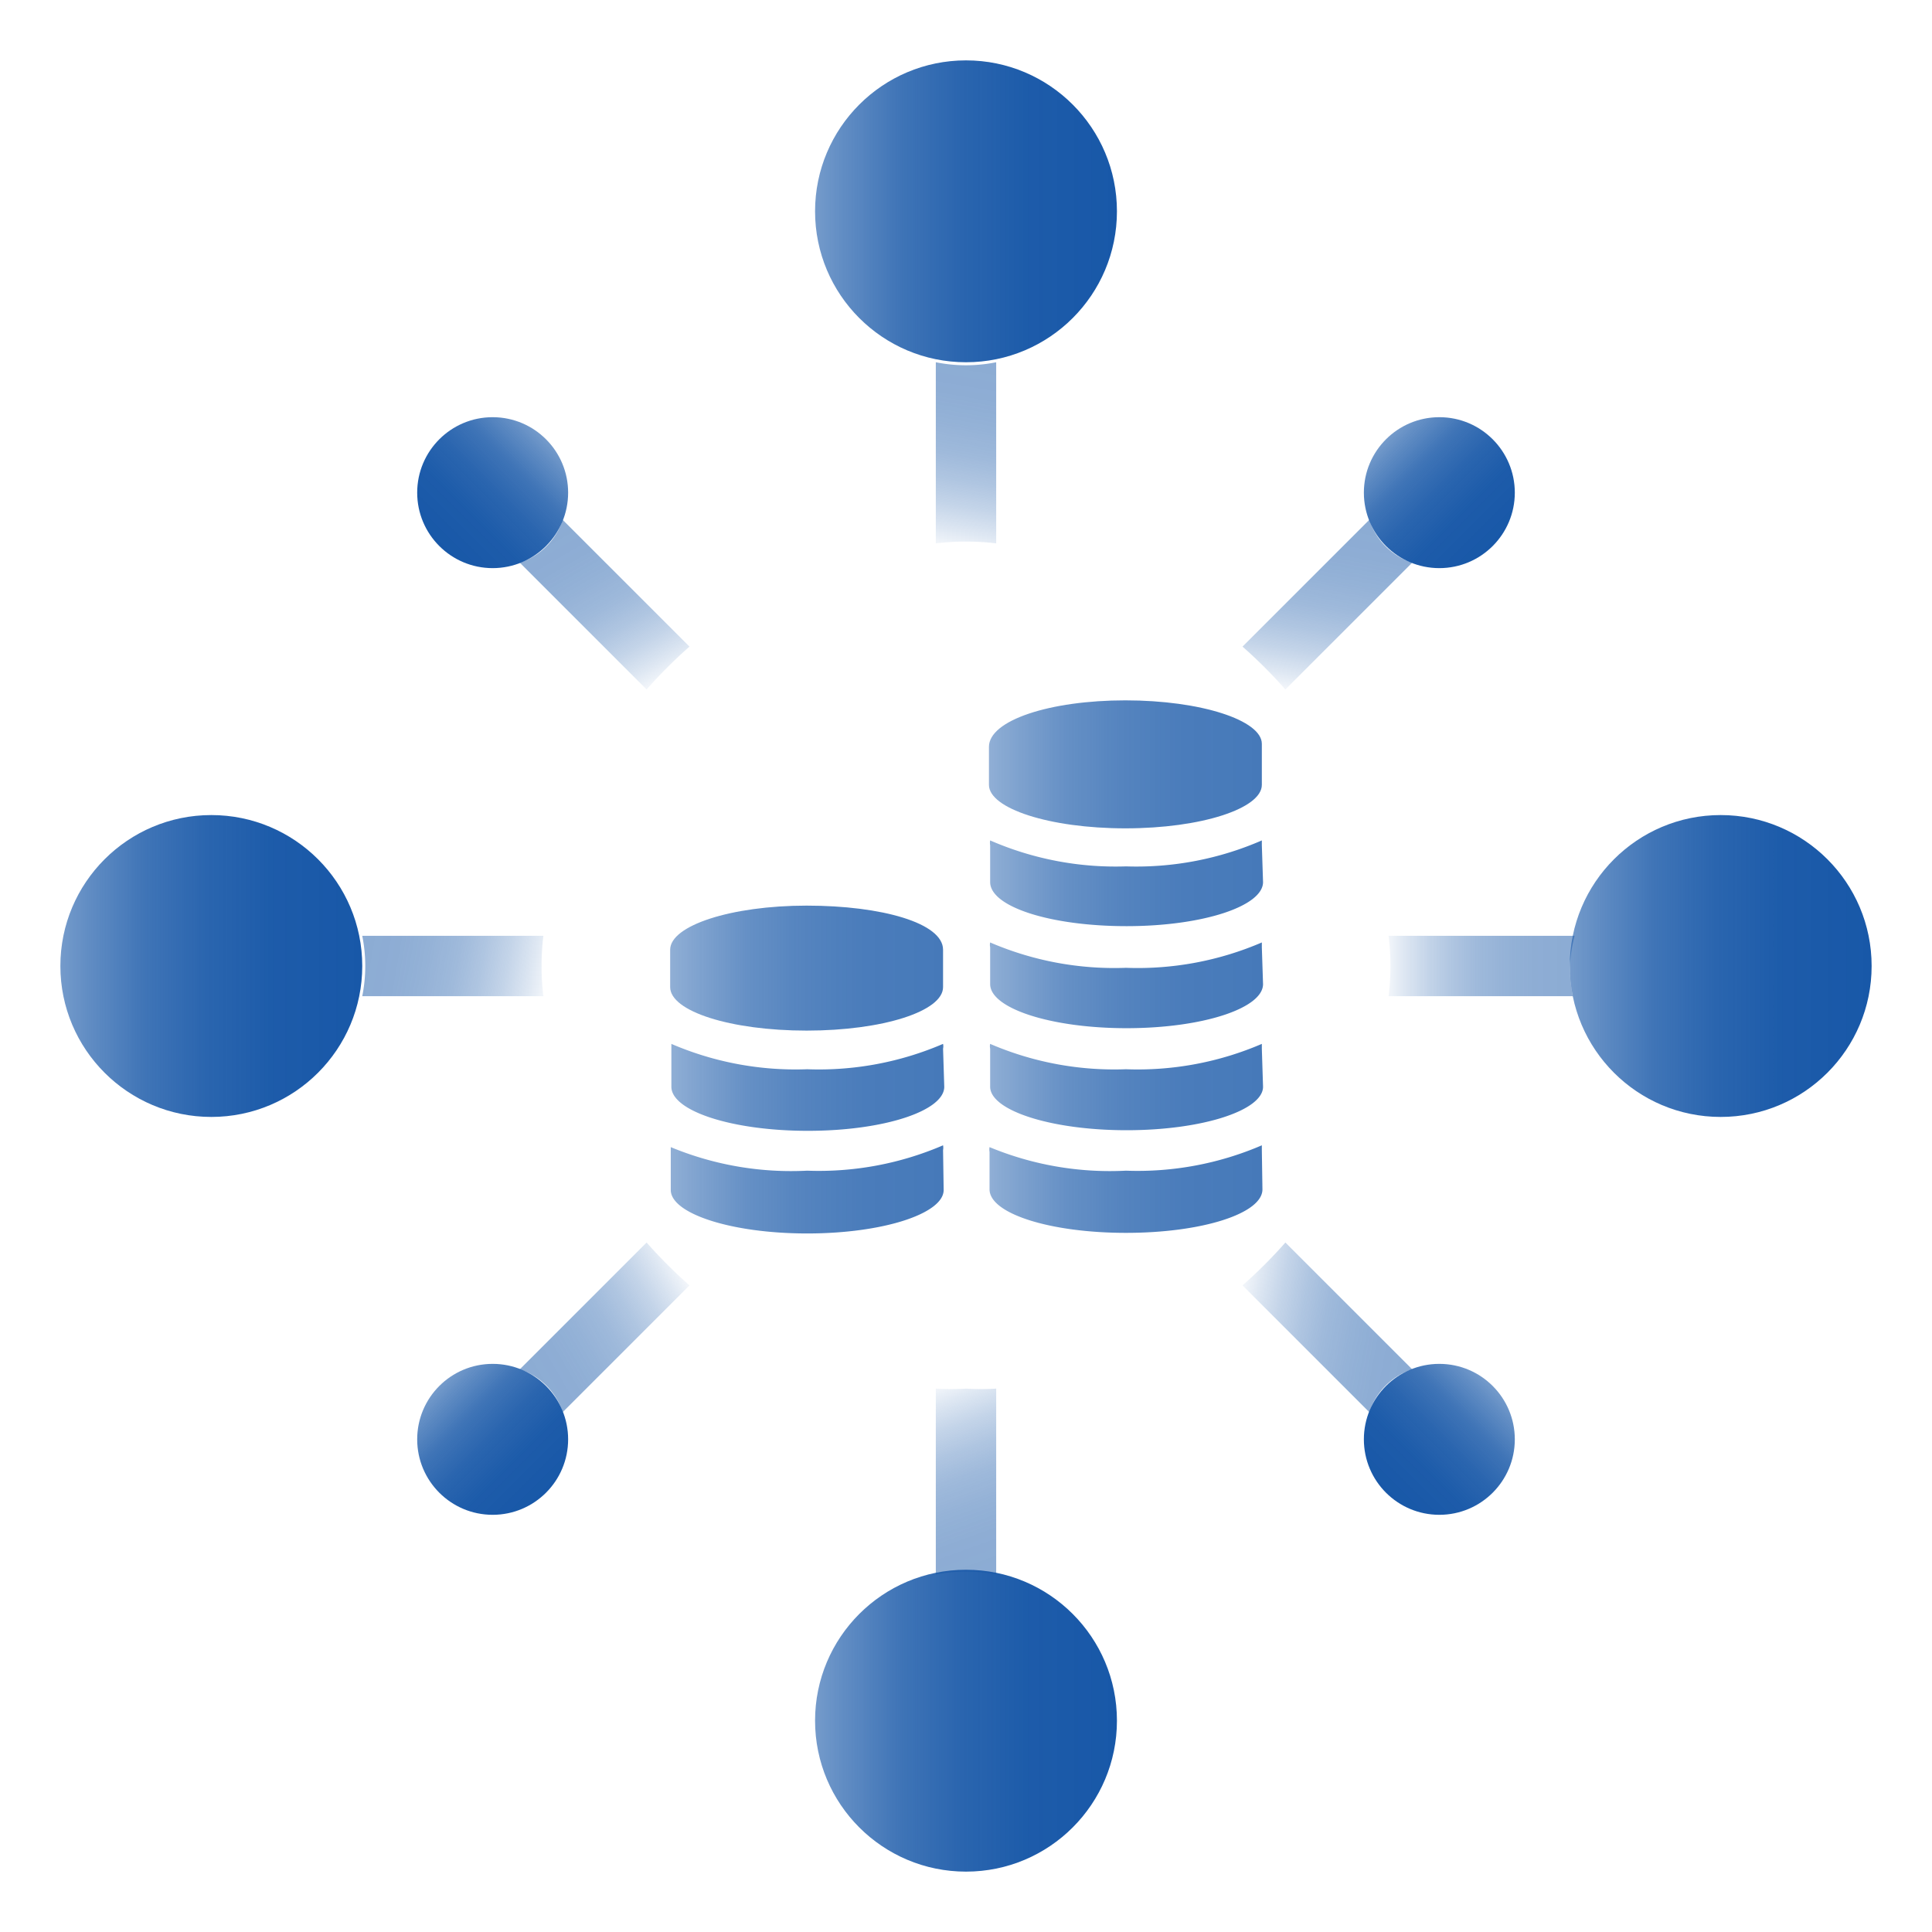 <?xml version="1.0" encoding="UTF-8"?>
<svg id="Layer_1" data-name="Layer 1" xmlns="http://www.w3.org/2000/svg" xmlns:xlink="http://www.w3.org/1999/xlink" viewBox="0 0 32 32"><defs><style>.cls-1,.cls-13,.cls-14,.cls-17,.cls-18,.cls-2,.cls-3,.cls-4{opacity:0.5;}.cls-1{fill:url(#linear-gradient);}.cls-2{fill:url(#linear-gradient-2);}.cls-3{fill:url(#linear-gradient-3);}.cls-4{fill:url(#linear-gradient-4);}.cls-10,.cls-11,.cls-12,.cls-5,.cls-6,.cls-7,.cls-8,.cls-9{opacity:0.8;}.cls-5{fill:url(#Dark_Gradient_Swatch_3);}.cls-6{fill:url(#Dark_Gradient_Swatch_3-2);}.cls-7{fill:url(#Dark_Gradient_Swatch_3-3);}.cls-8{fill:url(#Dark_Gradient_Swatch_3-4);}.cls-9{fill:url(#Dark_Gradient_Swatch_3-5);}.cls-10{fill:url(#Dark_Gradient_Swatch_3-6);}.cls-11{fill:url(#Dark_Gradient_Swatch_3-7);}.cls-12{fill:url(#Dark_Gradient_Swatch_3-8);}.cls-13{fill:url(#linear-gradient-5);}.cls-14{fill:url(#linear-gradient-6);}.cls-15{fill:url(#Dark_Gradient_Swatch_3-9);}.cls-16{fill:url(#Dark_Gradient_Swatch_3-10);}.cls-17{fill:url(#linear-gradient-7);}.cls-18{fill:url(#linear-gradient-8);}.cls-19{fill:url(#Dark_Gradient_Swatch_3-11);}.cls-20{fill:url(#Dark_Gradient_Swatch_3-12);}.cls-21{fill:url(#Dark_Gradient_Swatch_3-13);}.cls-22{fill:url(#Dark_Gradient_Swatch_3-14);}.cls-23{fill:url(#Dark_Gradient_Swatch_3-15);}.cls-24{fill:url(#Dark_Gradient_Swatch_3-16);}</style><linearGradient id="linear-gradient" x1="15.45" y1="22.99" x2="16.55" y2="26.03" gradientUnits="userSpaceOnUse"><stop offset="0" stop-color="#1858a8" stop-opacity="0.1"/><stop offset="0.1" stop-color="#1858a8" stop-opacity="0.3"/><stop offset="0.22" stop-color="#1858a8" stop-opacity="0.51"/><stop offset="0.35" stop-color="#1858a8" stop-opacity="0.69"/><stop offset="0.48" stop-color="#1858a8" stop-opacity="0.83"/><stop offset="0.63" stop-color="#1858a8" stop-opacity="0.92"/><stop offset="0.79" stop-color="#1858a8" stop-opacity="0.98"/><stop offset="1" stop-color="#1858a8"/></linearGradient><linearGradient id="linear-gradient-2" x1="15.72" y1="9.07" x2="16.28" y2="5.91" xlink:href="#linear-gradient"/><linearGradient id="linear-gradient-3" x1="9.07" y1="16.28" x2="5.91" y2="15.72" xlink:href="#linear-gradient"/><linearGradient id="linear-gradient-4" x1="22.97" y1="16" x2="26.05" y2="16" xlink:href="#linear-gradient"/><linearGradient id="Dark_Gradient_Swatch_3" x1="11.1" y1="19.68" x2="15.62" y2="19.68" gradientUnits="userSpaceOnUse"><stop offset="0" stop-color="#1858a8" stop-opacity="0.6"/><stop offset="0.1" stop-color="#1858a8" stop-opacity="0.69"/><stop offset="0.28" stop-color="#1858a8" stop-opacity="0.83"/><stop offset="0.48" stop-color="#1858a8" stop-opacity="0.92"/><stop offset="0.71" stop-color="#1858a8" stop-opacity="0.98"/><stop offset="1" stop-color="#1858a8"/></linearGradient><linearGradient id="Dark_Gradient_Swatch_3-2" x1="11.1" y1="18" x2="15.62" y2="18" xlink:href="#Dark_Gradient_Swatch_3"/><linearGradient id="Dark_Gradient_Swatch_3-3" x1="11.1" y1="16" x2="15.62" y2="16" xlink:href="#Dark_Gradient_Swatch_3"/><linearGradient id="Dark_Gradient_Swatch_3-4" x1="16.38" y1="19.68" x2="20.9" y2="19.68" xlink:href="#Dark_Gradient_Swatch_3"/><linearGradient id="Dark_Gradient_Swatch_3-5" x1="16.38" y1="18" x2="20.9" y2="18" xlink:href="#Dark_Gradient_Swatch_3"/><linearGradient id="Dark_Gradient_Swatch_3-6" x1="16.38" y1="16.32" x2="20.9" y2="16.32" xlink:href="#Dark_Gradient_Swatch_3"/><linearGradient id="Dark_Gradient_Swatch_3-7" x1="16.38" y1="14.64" x2="20.9" y2="14.64" xlink:href="#Dark_Gradient_Swatch_3"/><linearGradient id="Dark_Gradient_Swatch_3-8" x1="16.38" y1="12.64" x2="20.9" y2="12.64" xlink:href="#Dark_Gradient_Swatch_3"/><linearGradient id="linear-gradient-5" x1="10.8" y1="11.37" x2="9.23" y2="8.66" xlink:href="#linear-gradient"/><linearGradient id="linear-gradient-6" x1="20.5" y1="21.72" x2="23.47" y2="22.25" xlink:href="#linear-gradient"/><linearGradient id="Dark_Gradient_Swatch_3-9" x1="-333.85" y1="868.69" x2="-331.35" y2="868.69" gradientTransform="translate(387.23 857.6) rotate(135)" xlink:href="#Dark_Gradient_Swatch_3"/><linearGradient id="Dark_Gradient_Swatch_3-10" x1="-333.85" y1="846.52" x2="-331.35" y2="846.52" gradientTransform="translate(387.23 857.6) rotate(135)" xlink:href="#Dark_Gradient_Swatch_3"/><linearGradient id="linear-gradient-7" x1="503.8" y1="504.37" x2="502.23" y2="501.66" gradientTransform="translate(-493 525) rotate(-90)" xlink:href="#linear-gradient"/><linearGradient id="linear-gradient-8" x1="513.5" y1="514.72" x2="516.47" y2="515.25" gradientTransform="translate(-493 525) rotate(-90)" xlink:href="#linear-gradient"/><linearGradient id="Dark_Gradient_Swatch_3-11" x1="-333.85" y1="171.48" x2="-331.35" y2="171.48" gradientTransform="translate(364.6 137.77) rotate(45)" xlink:href="#Dark_Gradient_Swatch_3"/><linearGradient id="Dark_Gradient_Swatch_3-12" x1="-333.85" y1="149.31" x2="-331.35" y2="149.31" gradientTransform="translate(364.6 137.77) rotate(45)" xlink:href="#Dark_Gradient_Swatch_3"/><linearGradient id="Dark_Gradient_Swatch_3-13" x1="13.5" y1="3.5" x2="18.5" y2="3.5" xlink:href="#Dark_Gradient_Swatch_3"/><linearGradient id="Dark_Gradient_Swatch_3-14" x1="13.5" y1="28.5" x2="18.5" y2="28.5" xlink:href="#Dark_Gradient_Swatch_3"/><linearGradient id="Dark_Gradient_Swatch_3-15" x1="26" y1="16" x2="31" y2="16" xlink:href="#Dark_Gradient_Swatch_3"/><linearGradient id="Dark_Gradient_Swatch_3-16" x1="1" y1="16" x2="6" y2="16" xlink:href="#Dark_Gradient_Swatch_3"/></defs><title>AUT-AEC1331 Cost Management v1.3</title><path class="cls-1" d="M16,23a4.19,4.19,0,0,0,.5,0v3.08a2.52,2.52,0,0,0-1,0V23A4.19,4.19,0,0,0,16,23Z"/><path class="cls-2" d="M16.5,6V9a4.18,4.18,0,0,0-1,0V6a2.53,2.53,0,0,0,1,0Z"/><path class="cls-3" d="M9,15.5a4.18,4.18,0,0,0,0,1H6a2.53,2.53,0,0,0,0-1Z"/><path class="cls-4" d="M26,16a2.73,2.73,0,0,0,.05.5H23a4.18,4.18,0,0,0,0-1h3.08A2.73,2.73,0,0,0,26,16Z"/><path class="cls-5" d="M15.62,19.05a.22.22,0,0,0,0-.08,5.2,5.2,0,0,1-2.25.42A5.2,5.2,0,0,1,11.11,19s0,.05,0,.08v.63c0,.39,1,.72,2.26.72s2.26-.33,2.26-.72Z"/><path class="cls-6" d="M15.62,17.37a.19.19,0,0,0,0-.08,5.2,5.2,0,0,1-2.25.42,5.2,5.2,0,0,1-2.25-.42s0,.05,0,.08V18c0,.4,1,.73,2.26.73s2.26-.33,2.26-.73Z"/><path class="cls-7" d="M13.36,15c-1.25,0-2.26.33-2.26.73v.62c0,.4,1,.72,2.26.72s2.26-.32,2.26-.72v-.62C15.62,15.29,14.61,15,13.36,15Z"/><path class="cls-8" d="M20.9,19.05s0-.05,0-.08a5.2,5.2,0,0,1-2.25.42A5.2,5.2,0,0,1,16.39,19a.22.22,0,0,0,0,.08v.62c0,.4,1,.72,2.26.72s2.26-.32,2.26-.72Z"/><path class="cls-9" d="M20.9,17.37s0-.06,0-.08a5.2,5.2,0,0,1-2.25.42,5.2,5.2,0,0,1-2.25-.42.19.19,0,0,0,0,.08V18c0,.39,1,.72,2.26.72s2.26-.33,2.26-.72Z"/><path class="cls-10" d="M20.9,15.69s0-.06,0-.08a5.2,5.2,0,0,1-2.25.42,5.2,5.2,0,0,1-2.25-.42.19.19,0,0,0,0,.08v.61c0,.4,1,.73,2.26.73s2.26-.33,2.26-.73Z"/><path class="cls-11" d="M20.9,14s0,0,0-.08a5.2,5.2,0,0,1-2.25.43,5.2,5.2,0,0,1-2.25-.43.22.22,0,0,0,0,.08v.61c0,.41,1,.73,2.26.73s2.26-.33,2.26-.73Z"/><path class="cls-12" d="M18.64,11.6c1.25,0,2.26.33,2.26.72V13c0,.39-1,.72-2.26.72s-2.26-.33-2.26-.72v-.63C16.38,11.93,17.39,11.6,18.64,11.6Z"/><path class="cls-13" d="M11.42,10.71a7.93,7.93,0,0,0-.71.71l-2.1-2.1a1.11,1.11,0,0,0,.71-.71Z"/><path class="cls-14" d="M23.39,22.68a1.11,1.11,0,0,0-.71.71l-2.1-2.1a7.93,7.93,0,0,0,.71-.71Z"/><circle class="cls-15" cx="8.16" cy="8.16" r="1.25"/><circle class="cls-16" cx="23.84" cy="23.84" r="1.25"/><path class="cls-17" d="M10.71,20.58a7.93,7.93,0,0,0,.71.71l-2.1,2.1a1.11,1.11,0,0,0-.71-.71Z"/><path class="cls-18" d="M22.68,8.61a1.11,1.11,0,0,0,.71.71l-2.1,2.1a7.93,7.93,0,0,0-.71-.71Z"/><circle class="cls-19" cx="8.16" cy="23.84" r="1.25"/><circle class="cls-20" cx="23.84" cy="8.16" r="1.25"/><circle class="cls-21" cx="16" cy="3.5" r="2.5"/><circle class="cls-22" cx="16" cy="28.5" r="2.5"/><circle class="cls-23" cx="28.5" cy="16" r="2.5"/><circle class="cls-24" cx="3.5" cy="16" r="2.5"/></svg>